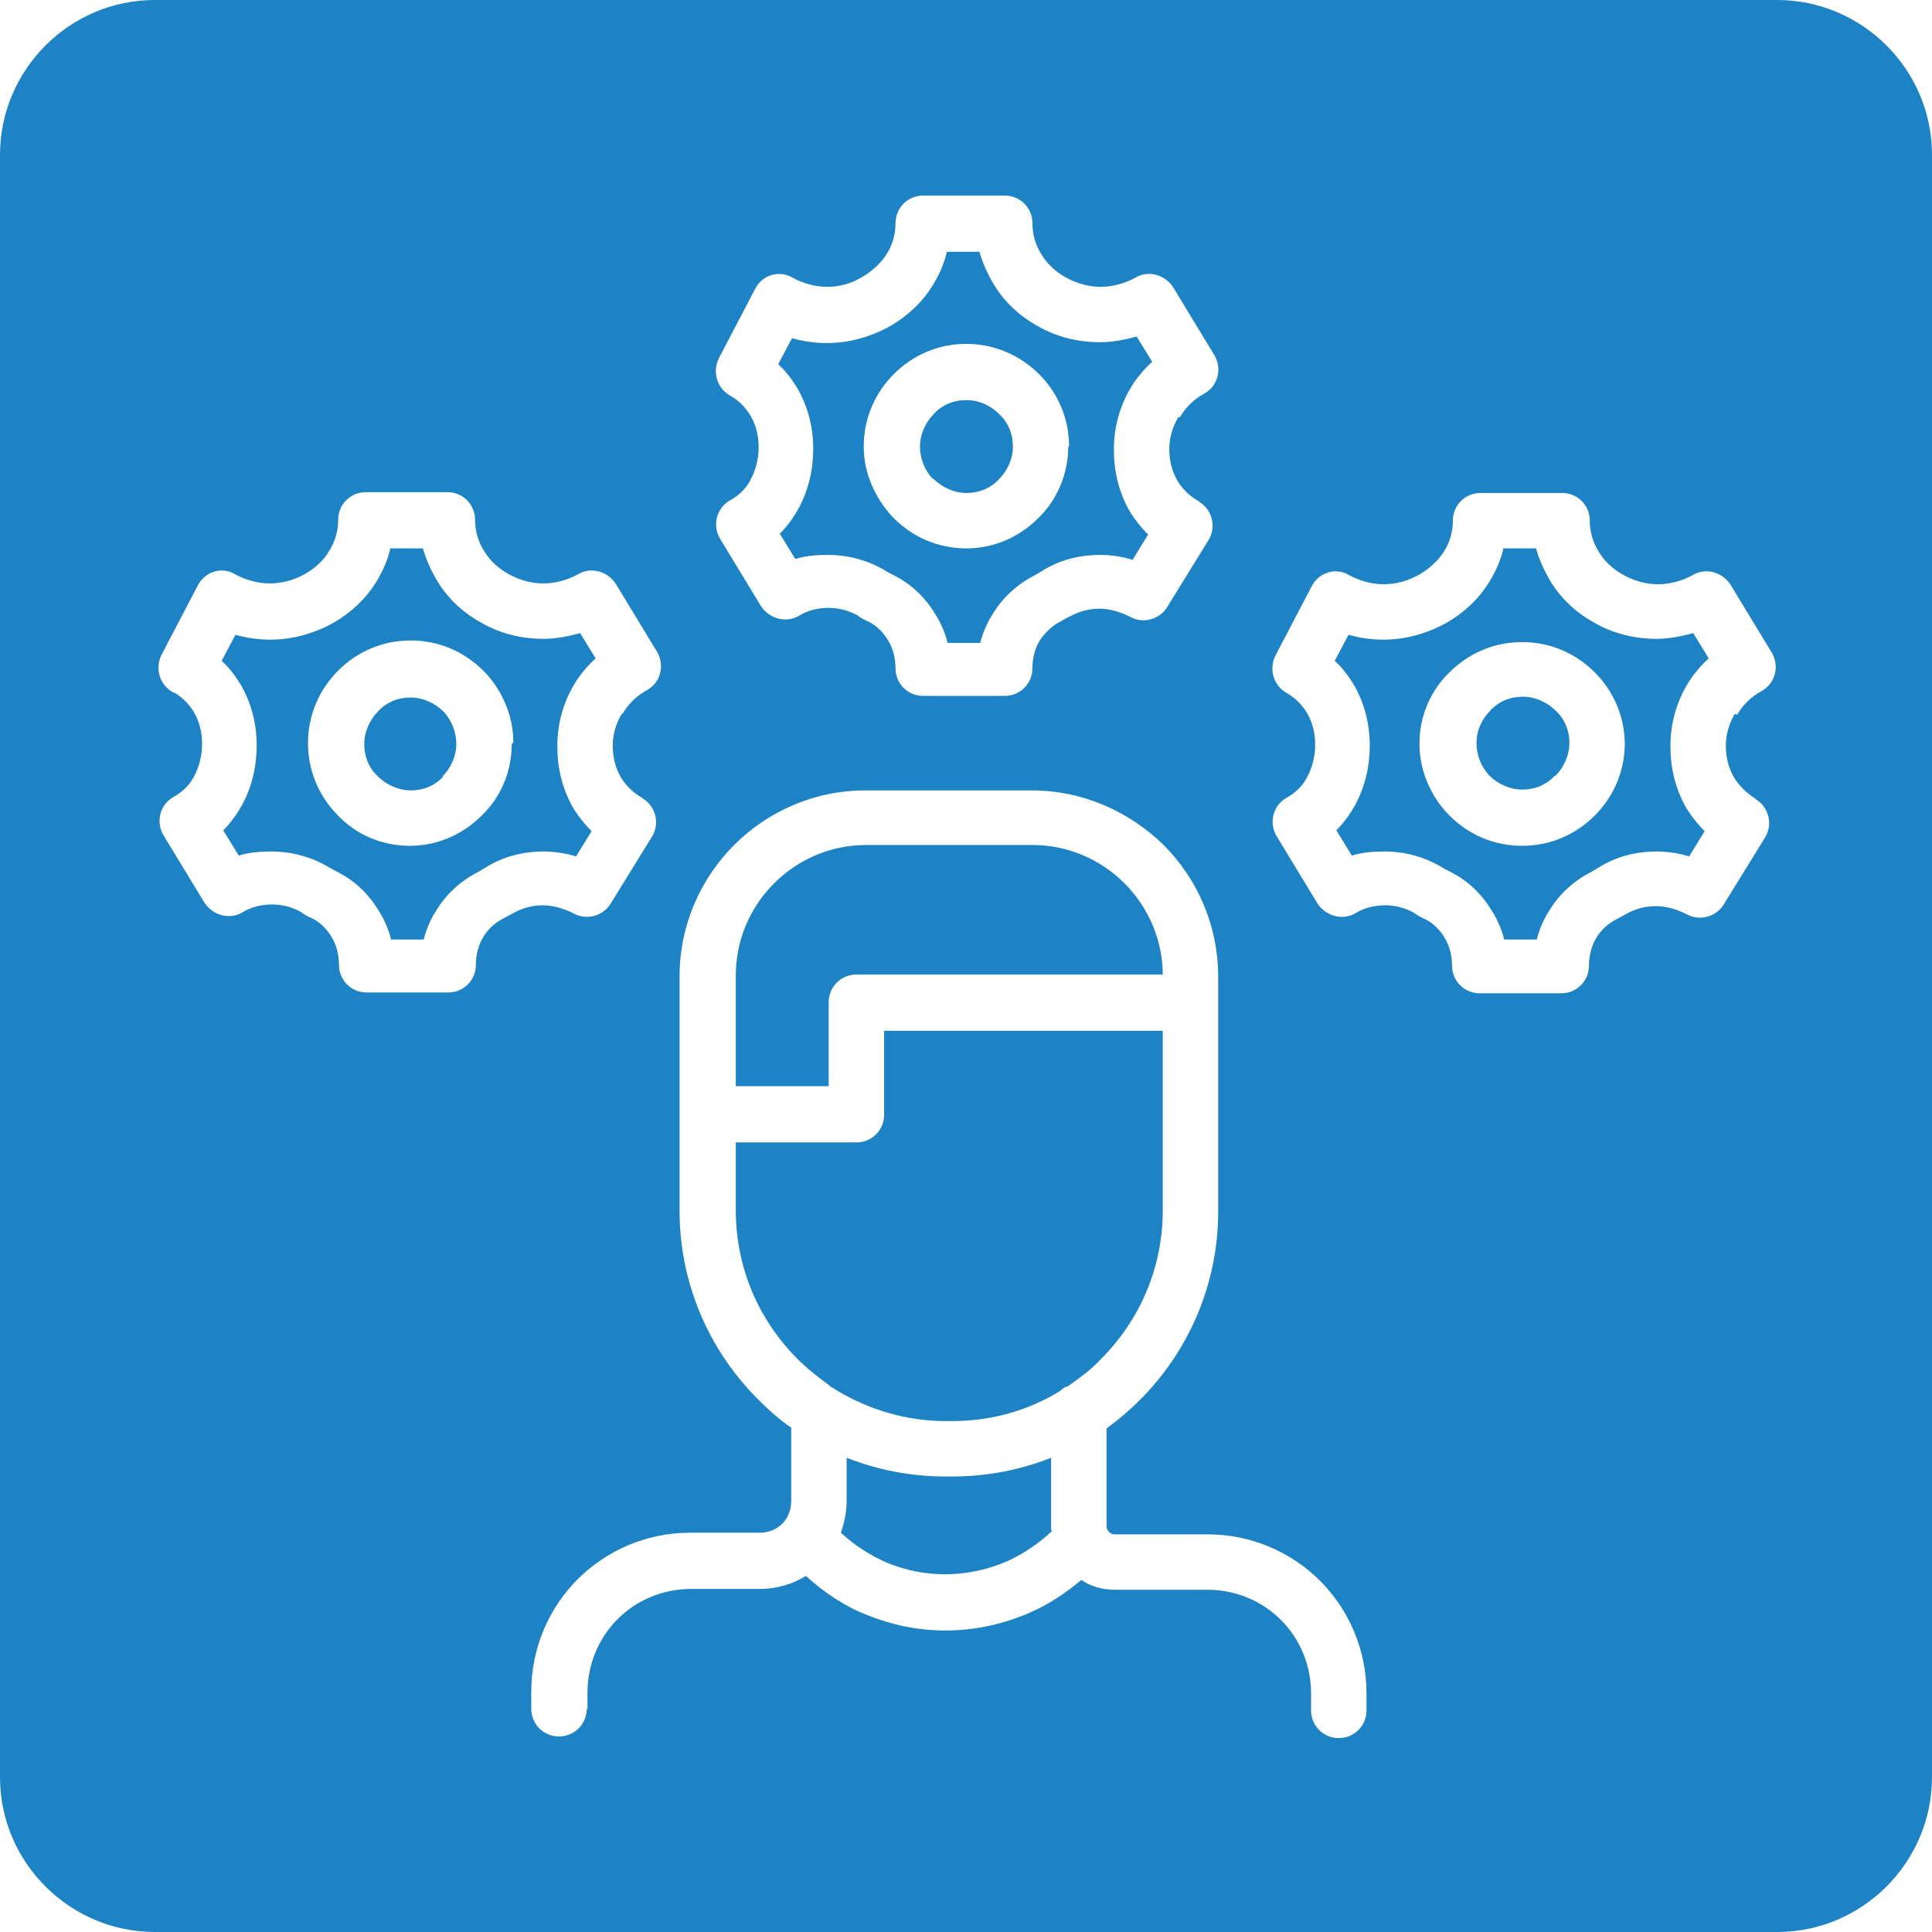 <?xml version="1.0" encoding="UTF-8"?> <!-- Creator: CorelDRAW 2019 (64-Bit) --> <svg xmlns="http://www.w3.org/2000/svg" xmlns:xlink="http://www.w3.org/1999/xlink" xmlns:xodm="http://www.corel.com/coreldraw/odm/2003" xml:space="preserve" width="18.35mm" height="18.35mm" style="shape-rendering:geometricPrecision; text-rendering:geometricPrecision; image-rendering:optimizeQuality; fill-rule:evenodd; clip-rule:evenodd" viewBox="0 0 23.71 23.71"> <defs> <style type="text/css"> <![CDATA[ .fil0 {fill:#1E83C5} ]]> </style> </defs> <g id="Слой_x0020_1">  <path class="fil0" d="M1.9 0l19.91 0c1.04,0 1.9,0.85 1.9,1.9l0 19.91c0,1.04 -0.85,1.9 -1.9,1.9l-19.91 0c-1.04,0 -1.9,-0.85 -1.9,-1.9l0 -19.91c0,-1.04 0.85,-1.9 1.9,-1.9zm18.04 9.12c0,0.35 -0.14,0.66 -0.37,0.89 -0.23,0.23 -0.54,0.37 -0.89,0.37 -0.35,0 -0.66,-0.14 -0.89,-0.37l-0.02 -0.02c-0.21,-0.22 -0.35,-0.53 -0.35,-0.86 0,-0.35 0.14,-0.66 0.37,-0.88l0 -0c0.23,-0.23 0.54,-0.37 0.89,-0.37 0.35,0 0.66,0.14 0.89,0.37 0.23,0.23 0.37,0.54 0.37,0.89zm-0.85 0.4c0.1,-0.1 0.17,-0.25 0.17,-0.4 0,-0.16 -0.06,-0.3 -0.17,-0.4 -0.1,-0.1 -0.25,-0.17 -0.4,-0.17 -0.16,0 -0.3,0.06 -0.4,0.17 -0.1,0.1 -0.17,0.24 -0.17,0.4 0,0.15 0.06,0.29 0.15,0.39l0.01 0.01c0.1,0.1 0.25,0.17 0.4,0.17 0.16,0 0.3,-0.06 0.4,-0.17zm1.41 -0.37c-0,-0.26 0.07,-0.52 0.2,-0.74 0.07,-0.12 0.16,-0.23 0.27,-0.33l-0.19 -0.31c-0.15,0.04 -0.3,0.07 -0.45,0.07 -0.26,0 -0.52,-0.06 -0.75,-0.19 -0.24,-0.13 -0.43,-0.31 -0.56,-0.53 -0.07,-0.12 -0.13,-0.25 -0.17,-0.39l-0.4 0c-0.03,0.14 -0.09,0.27 -0.16,0.39 -0.13,0.22 -0.32,0.4 -0.55,0.53 -0.24,0.13 -0.5,0.2 -0.76,0.2 -0.15,0 -0.29,-0.02 -0.43,-0.06l-0.17 0.32c0.1,0.09 0.18,0.2 0.25,0.32 0.12,0.22 0.18,0.46 0.18,0.72 0,0.26 -0.06,0.51 -0.18,0.73 -0.06,0.11 -0.14,0.22 -0.23,0.31l0.19 0.31c0.13,-0.04 0.26,-0.05 0.4,-0.05 0.24,0 0.48,0.06 0.7,0.19 0.03,0.02 0.07,0.04 0.11,0.06 0.22,0.11 0.39,0.28 0.51,0.48 0.07,0.11 0.12,0.23 0.15,0.35l0.4 0c0.03,-0.12 0.08,-0.24 0.15,-0.35 0.12,-0.2 0.3,-0.37 0.52,-0.48l0.1 -0.06c0.21,-0.13 0.45,-0.19 0.7,-0.19 0.13,-0 0.27,0.02 0.4,0.06l0.19 -0.31c-0.09,-0.09 -0.17,-0.19 -0.24,-0.31 -0.12,-0.22 -0.18,-0.47 -0.18,-0.72zm0.79 -0.39c-0.07,0.12 -0.11,0.25 -0.11,0.39 -0,0.14 0.03,0.27 0.1,0.39 0.06,0.1 0.15,0.19 0.26,0.26l0.01 0.01c0.16,0.1 0.21,0.31 0.11,0.47l-0.5 0.81c-0.09,0.16 -0.3,0.22 -0.46,0.13 -0.12,-0.06 -0.25,-0.1 -0.38,-0.1 -0.12,0 -0.24,0.03 -0.35,0.09 -0.04,0.02 -0.09,0.05 -0.13,0.07 -0.1,0.05 -0.19,0.13 -0.25,0.23 -0.06,0.1 -0.09,0.22 -0.09,0.34 0,0.19 -0.15,0.34 -0.34,0.34l-1 0c-0.19,0 -0.34,-0.15 -0.34,-0.34 0,-0.12 -0.03,-0.24 -0.09,-0.34 -0.06,-0.1 -0.14,-0.18 -0.24,-0.23 -0.05,-0.02 -0.1,-0.05 -0.14,-0.08 -0.11,-0.06 -0.23,-0.09 -0.35,-0.09 -0.13,-0 -0.26,0.03 -0.37,0.1 -0.16,0.09 -0.36,0.03 -0.46,-0.12l-0.51 -0.84c-0.09,-0.17 -0.03,-0.37 0.13,-0.46 0.11,-0.06 0.2,-0.15 0.25,-0.25 0.06,-0.11 0.1,-0.25 0.1,-0.4 0,-0.14 -0.03,-0.27 -0.1,-0.39 -0.06,-0.1 -0.14,-0.18 -0.24,-0.24l-0 -0c-0.17,-0.09 -0.23,-0.29 -0.15,-0.46l0.45 -0.86c0.09,-0.17 0.3,-0.23 0.46,-0.13 0.13,0.07 0.28,0.11 0.42,0.11 0.15,-0 0.3,-0.04 0.44,-0.12 0.12,-0.07 0.23,-0.17 0.3,-0.28 0.07,-0.11 0.11,-0.24 0.11,-0.38 0,-0.19 0.15,-0.34 0.34,-0.34l1 -0c0.19,0 0.34,0.15 0.34,0.34 0,0.14 0.04,0.27 0.11,0.38 0.07,0.12 0.18,0.22 0.31,0.29 0.13,0.07 0.27,0.11 0.42,0.11 0.14,-0 0.29,-0.04 0.42,-0.11 0.16,-0.1 0.37,-0.04 0.47,0.12l0.51 0.84c0.09,0.17 0.03,0.37 -0.13,0.46 -0.13,0.07 -0.23,0.17 -0.3,0.29zm-8.18 -3.28c0,0.34 -0.14,0.66 -0.37,0.88l-0 0c-0.23,0.23 -0.54,0.37 -0.88,0.37 -0.35,0 -0.66,-0.14 -0.89,-0.37l-0.02 -0.02c-0.21,-0.23 -0.35,-0.53 -0.35,-0.86 0,-0.35 0.14,-0.66 0.37,-0.89 0.23,-0.23 0.54,-0.37 0.89,-0.37 0.34,0 0.66,0.14 0.89,0.37 0.23,0.23 0.37,0.54 0.37,0.89zm-0.85 0.4c0.1,-0.1 0.17,-0.24 0.17,-0.4 0,-0.16 -0.06,-0.3 -0.17,-0.4l0 -0c-0.1,-0.1 -0.24,-0.17 -0.4,-0.17 -0.16,0 -0.3,0.06 -0.4,0.17 -0.1,0.1 -0.17,0.25 -0.17,0.4 0,0.15 0.06,0.29 0.15,0.39l0.02 0.01c0.1,0.1 0.25,0.17 0.4,0.17 0.16,0 0.3,-0.06 0.4,-0.17l0 -0zm1.41 -0.37c-0,-0.26 0.07,-0.52 0.2,-0.74 0.07,-0.12 0.16,-0.23 0.27,-0.33l-0.19 -0.31c-0.15,0.04 -0.3,0.07 -0.45,0.07 -0.26,0 -0.52,-0.06 -0.75,-0.19 -0.24,-0.13 -0.43,-0.31 -0.56,-0.53 -0.07,-0.12 -0.13,-0.25 -0.17,-0.39l-0.4 0c-0.03,0.14 -0.09,0.27 -0.16,0.39 -0.13,0.22 -0.32,0.4 -0.55,0.53 -0.24,0.13 -0.5,0.2 -0.76,0.2 -0.15,0 -0.29,-0.02 -0.43,-0.06l-0.17 0.32c0.1,0.09 0.18,0.2 0.25,0.32 0.12,0.22 0.18,0.46 0.18,0.72 0,0.26 -0.06,0.51 -0.18,0.73 -0.06,0.11 -0.14,0.22 -0.23,0.31l0.19 0.31c0.13,-0.04 0.26,-0.05 0.4,-0.05 0.24,0 0.48,0.06 0.7,0.19 0.03,0.02 0.07,0.04 0.11,0.06 0.22,0.11 0.39,0.28 0.51,0.48 0.07,0.11 0.12,0.23 0.15,0.35l0.4 0c0.03,-0.12 0.08,-0.24 0.15,-0.35 0.12,-0.2 0.3,-0.37 0.52,-0.48l0.1 -0.06c0.21,-0.13 0.45,-0.19 0.7,-0.19 0.13,-0 0.27,0.02 0.4,0.06l0.19 -0.31c-0.09,-0.09 -0.17,-0.19 -0.24,-0.31 -0.12,-0.22 -0.18,-0.47 -0.18,-0.72zm0.79 -0.39c-0.07,0.12 -0.11,0.25 -0.11,0.39 -0,0.14 0.03,0.27 0.1,0.39 0.06,0.1 0.15,0.19 0.26,0.25l0.01 0.01c0.16,0.1 0.21,0.31 0.11,0.47l-0.5 0.81c-0.09,0.16 -0.3,0.22 -0.46,0.13 -0.12,-0.06 -0.25,-0.1 -0.38,-0.1 -0.12,0 -0.24,0.03 -0.35,0.09 -0.05,0.02 -0.09,0.05 -0.13,0.07 -0.1,0.05 -0.19,0.14 -0.25,0.23 -0.06,0.1 -0.09,0.22 -0.09,0.34 0,0.19 -0.15,0.34 -0.34,0.34l-1 0c-0.19,0 -0.34,-0.15 -0.34,-0.34 0,-0.12 -0.03,-0.24 -0.09,-0.34 -0.06,-0.1 -0.14,-0.18 -0.24,-0.23 -0.05,-0.02 -0.1,-0.05 -0.14,-0.08 -0.11,-0.06 -0.23,-0.09 -0.35,-0.09 -0.13,-0 -0.26,0.03 -0.37,0.1 -0.16,0.09 -0.36,0.03 -0.46,-0.12l-0.51 -0.84c-0.09,-0.17 -0.03,-0.37 0.13,-0.46 0.11,-0.06 0.2,-0.15 0.25,-0.25 0.06,-0.11 0.1,-0.25 0.1,-0.4 0,-0.14 -0.03,-0.27 -0.1,-0.39 -0.06,-0.1 -0.14,-0.18 -0.24,-0.24l-0 -0c-0.17,-0.09 -0.23,-0.29 -0.15,-0.46l0.45 -0.86c0.09,-0.17 0.3,-0.23 0.46,-0.13 0.13,0.07 0.28,0.11 0.42,0.11 0.15,-0 0.3,-0.04 0.43,-0.12 0.12,-0.07 0.23,-0.17 0.3,-0.28 0.07,-0.11 0.11,-0.24 0.11,-0.38 0,-0.19 0.15,-0.34 0.34,-0.34l1 -0c0.19,0 0.34,0.15 0.34,0.34 0,0.14 0.04,0.27 0.11,0.38 0.07,0.12 0.18,0.22 0.31,0.29 0.13,0.07 0.27,0.11 0.42,0.11 0.14,-0 0.29,-0.04 0.42,-0.11 0.16,-0.1 0.37,-0.04 0.47,0.12l0.51 0.84c0.09,0.17 0.03,0.37 -0.13,0.46 -0.13,0.07 -0.23,0.17 -0.3,0.29zm-8.18 4.01c0,0.35 -0.14,0.66 -0.37,0.88l-0 0c-0.23,0.23 -0.54,0.37 -0.88,0.37 -0.35,0 -0.66,-0.14 -0.88,-0.37l-0 0c-0.23,-0.23 -0.37,-0.54 -0.37,-0.89 0,-0.35 0.14,-0.66 0.37,-0.89 0.23,-0.23 0.54,-0.37 0.89,-0.37 0.35,0 0.66,0.14 0.89,0.37l0.02 0.02c0.21,0.22 0.35,0.53 0.35,0.86zm-0.85 0.4c0.1,-0.1 0.17,-0.25 0.17,-0.4 0,-0.15 -0.06,-0.29 -0.15,-0.39l-0.01 -0.01c-0.1,-0.1 -0.25,-0.17 -0.4,-0.17 -0.16,0 -0.3,0.06 -0.4,0.17 -0.1,0.1 -0.17,0.25 -0.17,0.4 0,0.16 0.06,0.3 0.17,0.4 0.1,0.1 0.25,0.17 0.4,0.17 0.16,0 0.3,-0.06 0.4,-0.17zm1.41 -0.38c-0,-0.26 0.07,-0.52 0.2,-0.74 0.07,-0.12 0.16,-0.23 0.27,-0.33l-0.19 -0.31c-0.15,0.04 -0.3,0.07 -0.45,0.07 -0.26,0 -0.52,-0.06 -0.75,-0.19 -0.24,-0.13 -0.43,-0.31 -0.56,-0.53 -0.07,-0.12 -0.13,-0.25 -0.17,-0.39l-0.4 0c-0.03,0.14 -0.09,0.27 -0.16,0.39 -0.13,0.22 -0.32,0.4 -0.55,0.53 -0.24,0.13 -0.5,0.2 -0.76,0.2 -0.15,0 -0.29,-0.02 -0.43,-0.06l-0.17 0.32c0.1,0.09 0.18,0.2 0.25,0.32 0.12,0.22 0.18,0.46 0.18,0.72 0,0.26 -0.06,0.51 -0.18,0.73 -0.06,0.11 -0.14,0.22 -0.23,0.31l0.19 0.31c0.13,-0.04 0.26,-0.05 0.4,-0.05 0.24,0 0.48,0.06 0.7,0.19 0.04,0.02 0.07,0.04 0.11,0.06 0.22,0.11 0.39,0.28 0.51,0.48 0.07,0.11 0.12,0.23 0.15,0.35l0.4 0c0.03,-0.12 0.08,-0.24 0.15,-0.35 0.12,-0.2 0.3,-0.37 0.52,-0.48l0.1 -0.06c0.21,-0.13 0.45,-0.19 0.7,-0.19 0.13,-0 0.27,0.02 0.4,0.06l0.19 -0.31c-0.09,-0.09 -0.17,-0.19 -0.24,-0.31 -0.12,-0.22 -0.18,-0.47 -0.18,-0.72zm0.79 -0.39c-0.07,0.12 -0.11,0.25 -0.11,0.39 -0,0.14 0.03,0.27 0.1,0.39 0.06,0.1 0.15,0.19 0.26,0.25l0.01 0.01c0.16,0.1 0.21,0.31 0.11,0.47l-0.5 0.81c-0.09,0.16 -0.3,0.22 -0.46,0.13 -0.12,-0.06 -0.25,-0.1 -0.38,-0.1 -0.12,0 -0.24,0.03 -0.35,0.09 -0.04,0.02 -0.09,0.05 -0.13,0.07 -0.1,0.05 -0.19,0.13 -0.25,0.23 -0.06,0.1 -0.09,0.22 -0.09,0.34 0,0.19 -0.15,0.34 -0.34,0.34l-1 0c-0.19,0 -0.34,-0.15 -0.34,-0.34 0,-0.12 -0.03,-0.24 -0.09,-0.34 -0.06,-0.1 -0.14,-0.18 -0.24,-0.23 -0.05,-0.02 -0.1,-0.05 -0.14,-0.08 -0.11,-0.06 -0.23,-0.09 -0.35,-0.09 -0.13,-0 -0.26,0.03 -0.37,0.1 -0.16,0.09 -0.36,0.03 -0.46,-0.12l-0.51 -0.84c-0.09,-0.17 -0.03,-0.37 0.13,-0.46 0.11,-0.06 0.2,-0.15 0.25,-0.25 0.06,-0.11 0.1,-0.25 0.1,-0.4 0,-0.14 -0.03,-0.27 -0.1,-0.39 -0.06,-0.1 -0.14,-0.18 -0.24,-0.24l-0.01 -0c-0.17,-0.09 -0.23,-0.29 -0.15,-0.46l0.45 -0.86c0.09,-0.17 0.3,-0.23 0.46,-0.13 0.13,0.07 0.28,0.11 0.42,0.11 0.15,-0 0.3,-0.04 0.44,-0.12 0.12,-0.07 0.23,-0.17 0.29,-0.28 0.07,-0.11 0.11,-0.24 0.11,-0.38 0,-0.19 0.15,-0.34 0.34,-0.34l1 -0c0.19,0 0.34,0.15 0.34,0.34 0,0.14 0.04,0.27 0.11,0.38 0.07,0.12 0.18,0.22 0.31,0.29 0.13,0.07 0.27,0.11 0.42,0.11 0.14,-0 0.29,-0.04 0.42,-0.11 0.16,-0.1 0.37,-0.04 0.47,0.12l0.51 0.84c0.09,0.17 0.03,0.37 -0.13,0.46 -0.13,0.07 -0.23,0.17 -0.3,0.29zm-0.43 12.21c0,0.19 -0.15,0.34 -0.34,0.34 -0.19,0 -0.34,-0.15 -0.34,-0.34l0 -0.21c0,-0.54 0.22,-1.03 0.57,-1.38 0.35,-0.35 0.84,-0.57 1.38,-0.57l0.85 0c0.11,0 0.21,-0.04 0.28,-0.11 0.07,-0.07 0.11,-0.17 0.11,-0.28l0 -0.9c-0.15,-0.1 -0.28,-0.22 -0.41,-0.35l-0.02 -0.02c-0.58,-0.59 -0.94,-1.4 -0.94,-2.29l0 -1.18 0 -1.7c0,-0.63 0.26,-1.2 0.67,-1.61l0 -0c0.41,-0.41 0.98,-0.67 1.61,-0.67l2.04 0c0.63,0 1.2,0.26 1.62,0.67 0.41,0.41 0.67,0.98 0.67,1.62l0 0.34 0 2.54c0,0.9 -0.37,1.72 -0.96,2.31 -0.13,0.13 -0.26,0.24 -0.41,0.35l0 1.2c0,0.03 0.01,0.05 0.03,0.07l0 0c0.02,0.02 0.04,0.03 0.07,0.03l1.14 0c0.54,0 1.03,0.22 1.38,0.57 0.35,0.35 0.57,0.84 0.57,1.38l0 0.21c0,0.19 -0.15,0.34 -0.34,0.34 -0.19,0 -0.34,-0.15 -0.34,-0.34l0 -0.21c0,-0.35 -0.14,-0.67 -0.37,-0.9 -0.23,-0.23 -0.55,-0.37 -0.9,-0.37l-1.14 0c-0.15,0 -0.29,-0.04 -0.41,-0.12 -0.19,0.16 -0.4,0.3 -0.63,0.4 -0.32,0.14 -0.67,0.22 -1.04,0.22 -0.34,0 -0.66,-0.07 -0.96,-0.19 -0.28,-0.11 -0.53,-0.28 -0.75,-0.48 -0.16,0.1 -0.36,0.16 -0.56,0.16l-0.85 0c-0.35,0 -0.67,0.14 -0.9,0.37 -0.23,0.23 -0.37,0.55 -0.37,0.9l0 0.21zm5.7 -2.19c-0,-0.02 -0,-0.05 -0,-0.07l0 -0.82c-0.38,0.15 -0.79,0.23 -1.22,0.23l-0.07 0c-0.43,0 -0.84,-0.08 -1.22,-0.23l0 0.53c0,0.14 -0.03,0.27 -0.07,0.39 0.16,0.15 0.36,0.28 0.57,0.37 0.22,0.09 0.46,0.14 0.71,0.14 0.27,0 0.53,-0.06 0.76,-0.16 0.2,-0.09 0.39,-0.22 0.55,-0.37zm-2.72 -1.77c0.04,0.02 0.07,0.04 0.1,0.06 0.39,0.23 0.84,0.37 1.33,0.37l0.07 0c0.49,0 0.94,-0.13 1.33,-0.37 0.03,-0.03 0.06,-0.05 0.1,-0.06 0.14,-0.1 0.28,-0.2 0.4,-0.33 0.47,-0.47 0.76,-1.11 0.76,-1.83l0 -2.2 -3.42 0 0 1.03c0,0.19 -0.15,0.34 -0.34,0.34l-1.48 0 0 0.83c0,0.71 0.28,1.34 0.74,1.81l0.02 0.02c0.12,0.12 0.26,0.23 0.4,0.33zm4.09 -5.04c-0,-0.44 -0.18,-0.84 -0.47,-1.13 -0.29,-0.29 -0.69,-0.47 -1.13,-0.47l-2.04 0c-0.44,0 -0.84,0.18 -1.13,0.47 -0.29,0.29 -0.47,0.69 -0.47,1.13l0 1.36 1.14 0 0 -1.03c0,-0.19 0.15,-0.34 0.34,-0.34l3.76 0z"></path> </g> </svg> 